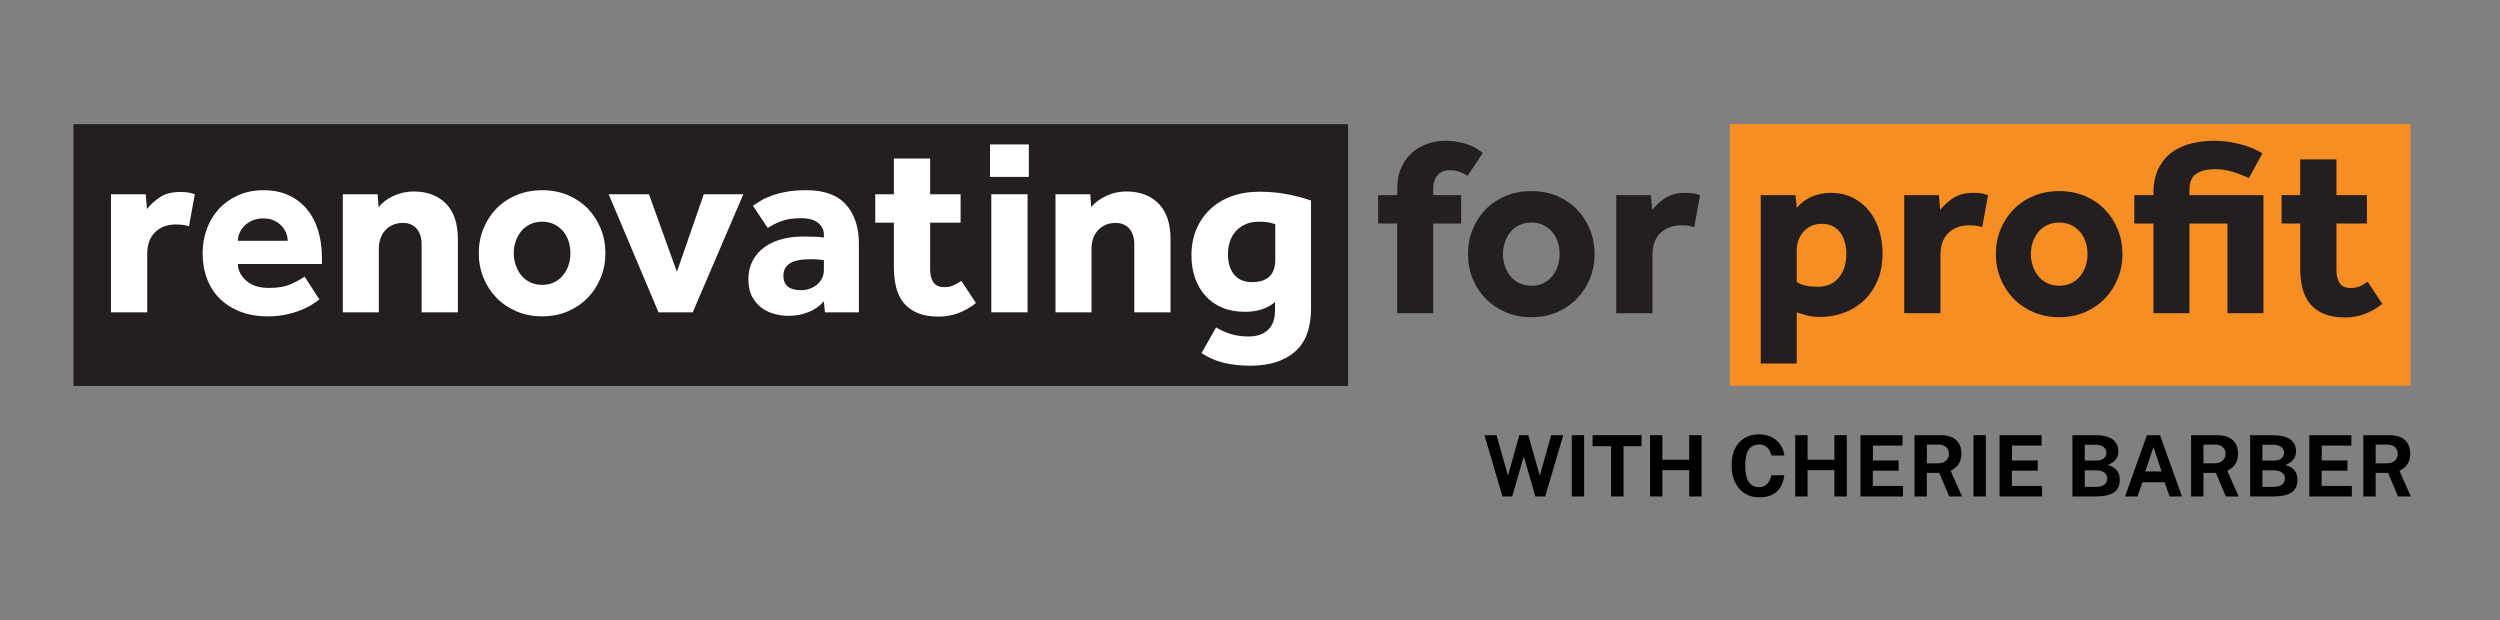 <svg xmlns="http://www.w3.org/2000/svg" id="Layer_1" viewBox="0 0 2123.97 527.1"><rect x="0" y="0" width="2123.97" height="527.1" fill="#808080" stroke="none"/><defs><style>      .st0 {        fill: #231f20;      }      .st1 {        fill: #f68e23;      }      .st2 {        fill: #fff;      }    </style></defs><rect class="st0" x="62.45" y="105.49" width="1082.83" height="222.38"></rect><rect class="st1" x="1469.66" y="105.32" width="578.3" height="222.38"></rect><g><path class="st2" d="M94.29,165.03h29.51l1.07,12.62c2.57-3.42,6.09-6.7,10.59-9.84,4.49-3.13,10.3-4.71,17.43-4.71,2.71,0,5.03.14,6.95.43,1.92.29,3.81.78,5.67,1.5l-4.92,27.16c-3.14-1-6.84-1.5-11.12-1.5-7.27,0-13.15,2.18-17.64,6.52-4.49,4.35-6.74,10.52-6.74,18.5v49.62h-30.8v-100.31Z"></path><path class="st2" d="M271.38,254.43c-1.14.71-2.85,1.89-5.13,3.53-2.28,1.64-5.24,3.24-8.88,4.81-3.64,1.57-7.95,2.96-12.94,4.17-4.99,1.21-10.69,1.82-17.11,1.82-8.55,0-16.25-1.32-23.1-3.96-6.84-2.64-12.66-6.31-17.43-11.01-4.78-4.7-8.41-10.37-10.91-17-2.5-6.63-3.74-13.94-3.74-21.92,0-6.98,1.18-13.72,3.53-20.21,2.35-6.49,5.74-12.15,10.16-17,4.42-4.85,9.84-8.73,16.25-11.66,6.42-2.92,13.69-4.38,21.81-4.38s15.26,1.43,21.39,4.28c6.13,2.85,11.3,6.81,15.51,11.87,4.2,5.06,7.38,11.12,9.52,18.18,2.14,7.06,3.21,14.79,3.21,23.21v5.13h-71.43c.14,5.42,2.53,10.16,7.16,14.22,4.63,4.06,11.01,6.1,19.14,6.1s14.47-1.18,19.46-3.53c4.99-2.35,8.63-4.38,10.91-6.1l12.62,19.46ZM244.43,204.6c0-2.14-.43-4.31-1.28-6.52-.86-2.21-2.14-4.24-3.85-6.09-1.71-1.85-3.85-3.39-6.42-4.6-2.57-1.21-5.63-1.82-9.2-1.82s-6.7.61-9.41,1.82c-2.71,1.21-4.96,2.75-6.74,4.6-1.78,1.85-3.14,3.89-4.06,6.09-.93,2.21-1.39,4.38-1.39,6.52h42.35Z"></path><path class="st2" d="M291.27,165.03h29.51l.86,10.91c3.28-3.99,7.59-7.2,12.94-9.62,5.35-2.42,10.94-3.64,16.79-3.64,11.55,0,20.71,3.42,27.48,10.27,6.77,6.84,10.16,16.97,10.16,30.37v62.02h-30.8v-57.75c0-5.56-1.39-9.98-4.17-13.26-2.78-3.28-6.67-4.92-11.66-4.92-3.42,0-6.42.61-8.98,1.82-2.57,1.21-4.7,2.82-6.42,4.81-1.71,2-2.99,4.31-3.85,6.95-.86,2.64-1.28,5.45-1.28,8.45v53.9h-30.58v-100.31Z"></path><path class="st2" d="M406.76,215.08c0-7.41,1.32-14.36,3.96-20.85,2.64-6.49,6.31-12.15,11.01-17,4.7-4.85,10.37-8.66,17-11.44,6.63-2.78,13.94-4.17,21.92-4.17s15.26,1.39,21.82,4.17c6.56,2.78,12.19,6.6,16.9,11.44,4.71,4.85,8.37,10.52,11.01,17,2.64,6.49,3.96,13.44,3.96,20.85s-1.32,14.37-3.96,20.85c-2.64,6.49-6.31,12.16-11.01,17-4.7,4.85-10.34,8.7-16.9,11.55-6.56,2.85-13.83,4.28-21.82,4.28s-15.29-1.43-21.92-4.28c-6.63-2.85-12.3-6.7-17-11.55-4.71-4.85-8.38-10.51-11.01-17-2.64-6.49-3.96-13.44-3.96-20.85ZM460.65,242.03c3.85,0,7.27-.75,10.27-2.25s5.52-3.53,7.59-6.1c2.07-2.57,3.6-5.45,4.6-8.66,1-3.21,1.5-6.52,1.5-9.95s-.5-6.74-1.5-9.94c-1-3.21-2.53-6.06-4.6-8.55-2.07-2.49-4.6-4.49-7.59-5.99-2.99-1.5-6.42-2.25-10.27-2.25s-7.31.75-10.37,2.25c-3.07,1.5-5.6,3.5-7.59,5.99-2,2.5-3.53,5.35-4.6,8.55-1.07,3.21-1.6,6.52-1.6,9.94s.53,6.74,1.6,9.95c1.07,3.21,2.6,6.09,4.6,8.66,2,2.57,4.52,4.6,7.59,6.1,3.06,1.5,6.52,2.25,10.37,2.25Z"></path><path class="st2" d="M517.12,165.03h34.22l23.74,65.87,22.88-65.87h33.58l-42.99,100.31h-29.09l-42.35-100.31Z"></path><path class="st2" d="M699.98,255.93c-3.42,3.99-7.74,7.06-12.94,9.2-5.21,2.14-11.01,3.21-17.43,3.21-3.57,0-7.31-.5-11.23-1.5-3.92-1-7.56-2.67-10.91-5.03-3.35-2.35-6.13-5.52-8.34-9.52-2.21-3.99-3.31-8.98-3.31-14.97s1.18-11.05,3.53-15.61c2.35-4.56,5.59-8.37,9.73-11.44,4.13-3.06,9.02-5.38,14.65-6.95,5.63-1.57,11.73-2.35,18.29-2.35,3.56,0,7.16.07,10.8.21,3.64.14,6.02.36,7.16.64v-2.14c0-2.57-.53-4.74-1.6-6.52-1.07-1.78-2.5-3.28-4.28-4.49-1.78-1.21-3.82-2.07-6.1-2.57-2.28-.5-4.7-.75-7.27-.75-6.84,0-12.51.86-17,2.57-4.49,1.71-8.31,3.64-11.44,5.77l-12.62-18.82c2.14-1.57,4.56-3.13,7.27-4.7,2.71-1.57,5.91-2.99,9.62-4.28,3.71-1.28,7.88-2.32,12.51-3.1,4.63-.78,9.95-1.18,15.93-1.18,15.25,0,26.52,4.1,33.79,12.3,7.27,8.2,10.91,19.22,10.91,33.04v58.39h-28.87l-.86-9.41ZM699.98,221.07c-.72-.14-2.07-.32-4.06-.53-2-.21-4.28-.32-6.84-.32-8.56,0-14.62,1.21-18.18,3.64-3.57,2.43-5.35,5.85-5.35,10.27,0,8.27,4.99,12.4,14.97,12.4,2.42,0,4.81-.39,7.16-1.18,2.35-.78,4.42-1.89,6.2-3.32,1.78-1.42,3.24-3.21,4.38-5.35,1.14-2.14,1.71-4.63,1.71-7.49v-8.13Z"></path><path class="st2" d="M759.43,189.2h-15.83v-24.17h15.83v-30.37h30.8v30.37h25.88v24.17h-25.88v39.57c0,4.85.96,8.59,2.89,11.23,1.92,2.64,4.95,3.96,9.09,3.96,3.13,0,5.84-.53,8.13-1.6,2.28-1.07,4.42-2.32,6.42-3.74l12.4,18.82c-9.7,7.7-20.25,11.55-31.65,11.55-7.13,0-13.12-1.04-17.97-3.1-4.85-2.07-8.77-4.92-11.76-8.55-2.99-3.64-5.13-8.02-6.42-13.15-1.28-5.13-1.92-10.83-1.92-17.11v-37.86Z"></path><path class="st2" d="M841.13,122.69h32.94v27.59h-32.94v-27.59ZM842.2,165.03h30.8v100.31h-30.8v-100.31Z"></path><path class="st2" d="M896.74,165.03h29.51l.86,10.91c3.28-3.99,7.59-7.2,12.94-9.62,5.35-2.42,10.94-3.64,16.79-3.64,11.55,0,20.71,3.42,27.48,10.27,6.77,6.84,10.16,16.97,10.16,30.37v62.02h-30.8v-57.75c0-5.56-1.39-9.98-4.17-13.26-2.78-3.28-6.67-4.92-11.66-4.92-3.42,0-6.42.61-8.98,1.82-2.57,1.21-4.7,2.82-6.42,4.81-1.71,2-2.99,4.31-3.85,6.95-.86,2.64-1.28,5.45-1.28,8.45v53.9h-30.58v-100.31Z"></path><path class="st2" d="M1033.19,278.17c3.99,2.42,8.23,4.31,12.73,5.67,4.49,1.35,9.44,2.03,14.86,2.03,6.98,0,12.47-1.85,16.47-5.56,3.99-3.71,5.99-9.27,5.99-16.68v-7.06c-6.42,5.56-14.97,8.34-25.66,8.34-7.13,0-13.51-1.18-19.14-3.53-5.63-2.35-10.37-5.67-14.22-9.95-3.85-4.28-6.81-9.34-8.88-15.18-2.07-5.84-3.1-12.26-3.1-19.25,0-8.13,1.39-15.51,4.17-22.14,2.78-6.63,6.7-12.33,11.76-17.11,5.06-4.78,11.12-8.45,18.18-11.01,7.06-2.57,14.93-3.85,23.63-3.85s16.15.72,23.63,2.14c7.49,1.43,14.22,3.21,20.21,5.35v91.75c0,16.54-4.56,28.77-13.69,36.68-9.13,7.91-21.6,11.87-37.43,11.87-8.98,0-16.83-.86-23.53-2.57-6.7-1.71-12.83-4.42-18.39-8.13l12.4-21.82ZM1083.45,190.48c-2-.71-3.99-1.25-5.99-1.6-2-.35-4.64-.53-7.91-.53-4.42,0-8.27.75-11.55,2.25-3.28,1.5-6.03,3.5-8.23,5.99-2.21,2.5-3.85,5.42-4.92,8.77-1.07,3.35-1.6,6.88-1.6,10.59,0,7.27,1.74,13.05,5.24,17.32,3.49,4.28,8.59,6.42,15.29,6.42,6.27,0,11.12-1.53,14.54-4.6,3.42-3.07,5.13-7.88,5.13-14.44v-30.16Z"></path></g><g><g><path class="st0" d="M1187.07,189.94h-16.25v-24.17h16.25v-5.13c0-7.13,1.18-13.26,3.53-18.39,2.35-5.13,5.45-9.37,9.3-12.73,3.85-3.35,8.23-5.84,13.15-7.49,4.92-1.64,9.94-2.46,15.08-2.46,5.42,0,10.91.78,16.47,2.35,5.56,1.57,10.62,4.28,15.18,8.13-2.14,3.28-4.31,6.52-6.52,9.73-2.21,3.21-4.38,6.45-6.52,9.73-2.14-1.57-4.49-2.78-7.06-3.64-2.57-.86-5.21-1.28-7.91-1.28-4.28,0-7.7,1.36-10.27,4.06-2.57,2.71-3.85,6.56-3.85,11.55v5.56h23.74v24.17h-23.74v76.14h-30.58v-76.14Z"></path><path class="st0" d="M1247.17,215.82c0-7.41,1.32-14.36,3.96-20.85,2.64-6.49,6.31-12.15,11.01-17,4.71-4.85,10.37-8.66,17-11.44,6.63-2.78,13.94-4.17,21.92-4.17s15.26,1.39,21.81,4.17c6.56,2.78,12.19,6.6,16.9,11.44,4.7,4.85,8.37,10.52,11.01,17,2.64,6.49,3.96,13.44,3.96,20.85s-1.32,14.37-3.96,20.85c-2.64,6.49-6.31,12.16-11.01,17-4.71,4.85-10.34,8.7-16.9,11.55-6.56,2.85-13.83,4.28-21.81,4.28s-15.29-1.43-21.92-4.28c-6.63-2.85-12.3-6.7-17-11.55-4.7-4.85-8.38-10.51-11.01-17-2.64-6.49-3.96-13.44-3.96-20.85ZM1301.06,242.76c3.85,0,7.27-.75,10.27-2.25s5.52-3.53,7.59-6.1c2.06-2.57,3.6-5.45,4.6-8.66,1-3.21,1.5-6.52,1.5-9.95s-.5-6.74-1.5-9.94c-1-3.21-2.53-6.06-4.6-8.55-2.07-2.49-4.6-4.49-7.59-5.99-2.99-1.5-6.42-2.25-10.27-2.25s-7.31.75-10.37,2.25c-3.07,1.5-5.6,3.5-7.59,5.99-2,2.5-3.53,5.35-4.6,8.55-1.07,3.21-1.6,6.52-1.6,9.94s.53,6.74,1.6,9.95c1.07,3.21,2.6,6.09,4.6,8.66,1.99,2.57,4.52,4.6,7.59,6.1,3.06,1.5,6.52,2.25,10.37,2.25Z"></path><path class="st0" d="M1373.14,165.77h29.51l1.07,12.62c2.57-3.42,6.09-6.7,10.59-9.84,4.49-3.13,10.3-4.71,17.43-4.71,2.71,0,5.03.14,6.95.43,1.92.29,3.81.78,5.67,1.5l-4.92,27.16c-3.14-1-6.84-1.5-11.12-1.5-7.27,0-13.15,2.18-17.64,6.52-4.49,4.35-6.74,10.52-6.74,18.5v49.62h-30.8v-100.31Z"></path></g><g><path class="st0" d="M1495.9,165.77h29.51c.28,1.85.5,3.67.64,5.45.14,1.78.28,3.6.43,5.45,3.28-4.13,7.49-7.31,12.62-9.52,5.13-2.21,10.48-3.32,16.04-3.32,7.27,0,13.69,1.43,19.25,4.28,5.56,2.85,10.19,6.67,13.9,11.44,3.71,4.78,6.49,10.27,8.34,16.47,1.85,6.2,2.78,12.59,2.78,19.14,0,9.27-1.57,17.32-4.7,24.17-3.14,6.84-7.2,12.48-12.19,16.9-4.99,4.42-10.62,7.7-16.9,9.84-6.28,2.14-12.48,3.21-18.61,3.21-4.85,0-8.84-.43-11.98-1.28-3.14-.86-5.99-1.71-8.56-2.57v43.42h-30.58v-143.08ZM1526.48,239.56c3.99,2.71,9.91,4.06,17.75,4.06s13.51-2.53,17.86-7.59c4.35-5.06,6.52-11.8,6.52-20.21,0-3.28-.39-6.49-1.18-9.62-.79-3.13-2-5.88-3.64-8.23-1.64-2.35-3.78-4.24-6.42-5.67-2.64-1.42-5.88-2.14-9.73-2.14-3.42,0-6.45.64-9.09,1.92-2.64,1.28-4.85,2.99-6.63,5.13-1.78,2.14-3.14,4.56-4.06,7.27-.93,2.71-1.39,5.49-1.39,8.34v26.73Z"></path><path class="st0" d="M1617.8,165.77h29.51l1.07,12.62c2.57-3.42,6.09-6.7,10.59-9.84,4.49-3.13,10.3-4.71,17.43-4.71,2.71,0,5.03.14,6.95.43,1.92.29,3.81.78,5.67,1.5l-4.92,27.16c-3.14-1-6.84-1.5-11.12-1.5-7.27,0-13.15,2.18-17.64,6.52-4.49,4.35-6.74,10.52-6.74,18.5v49.62h-30.8v-100.31Z"></path><path class="st0" d="M1695.65,215.82c0-7.41,1.32-14.36,3.96-20.85,2.64-6.49,6.31-12.15,11.01-17,4.71-4.85,10.37-8.66,17-11.44,6.63-2.78,13.94-4.17,21.92-4.17s15.26,1.39,21.81,4.17c6.56,2.78,12.19,6.6,16.9,11.44,4.7,4.85,8.37,10.52,11.01,17,2.64,6.49,3.96,13.44,3.96,20.85s-1.32,14.37-3.96,20.85c-2.64,6.49-6.31,12.16-11.01,17-4.71,4.85-10.34,8.7-16.9,11.55-6.56,2.85-13.83,4.28-21.81,4.28s-15.29-1.43-21.92-4.28c-6.63-2.85-12.3-6.7-17-11.55-4.7-4.85-8.38-10.51-11.01-17-2.64-6.49-3.96-13.44-3.96-20.85ZM1749.55,242.76c3.85,0,7.27-.75,10.27-2.25s5.52-3.53,7.59-6.1c2.06-2.57,3.6-5.45,4.6-8.66,1-3.21,1.5-6.52,1.5-9.95s-.5-6.74-1.5-9.94c-1-3.21-2.53-6.06-4.6-8.55-2.07-2.49-4.6-4.49-7.59-5.99-2.99-1.5-6.42-2.25-10.27-2.25s-7.31.75-10.37,2.25c-3.07,1.5-5.6,3.5-7.59,5.99-2,2.5-3.53,5.35-4.6,8.55-1.07,3.21-1.6,6.52-1.6,9.94s.53,6.74,1.6,9.95c1.07,3.21,2.6,6.09,4.6,8.66,1.99,2.57,4.52,4.6,7.59,6.1,3.06,1.5,6.52,2.25,10.37,2.25Z"></path><path class="st0" d="M1829.53,189.94h-16.25v-24.17h16.25v-1.28c0-8.55,1.46-15.72,4.38-21.49,2.92-5.77,6.77-10.37,11.55-13.8,4.78-3.42,10.27-5.88,16.47-7.38,6.2-1.5,12.65-2.25,19.36-2.25s13.54.89,20.96,2.67c7.41,1.79,14.04,4.46,19.89,8.02l-11.55,21.17c-3.85-1.99-8.31-3.78-13.37-5.35-5.06-1.57-10.09-2.35-15.08-2.35-6.99,0-12.4,1.32-16.25,3.96-3.85,2.64-5.77,7.16-5.77,13.58v4.49h62.88v100.31h-30.58v-76.14h-32.29v76.14h-30.58v-76.14Z"></path><path class="st0" d="M1954.22,189.94h-15.83v-24.17h15.83v-30.37h30.8v30.37h25.88v24.17h-25.88v39.57c0,4.85.96,8.59,2.89,11.23,1.92,2.64,4.95,3.96,9.09,3.96,3.13,0,5.84-.53,8.13-1.6,2.28-1.07,4.42-2.32,6.42-3.74l12.4,18.82c-9.7,7.7-20.25,11.55-31.65,11.55-7.13,0-13.12-1.04-17.97-3.1-4.85-2.07-8.77-4.92-11.76-8.55-2.99-3.64-5.13-8.02-6.42-13.15-1.28-5.13-1.92-10.83-1.92-17.11v-37.86Z"></path></g></g><g><path d="M1276.49,421.78l-15.34-52.06h10.3l9.68,34.38,9.68-34.38h7.6l9.79,34.38,9.68-34.38h10.26l-15.37,52.06h-8.39l-9.79-34.02-9.86,34.02h-8.24Z"></path><path d="M1335.35,421.78v-52.06h10.48v52.06h-10.48Z"></path><path d="M1368.76,421.78v-42.7h-15.73v-9.36h41.65v9.36h-15.37v42.7h-10.55Z"></path><path d="M1401.84,421.78v-52.06h10.48v20.88h22.79v-20.88h10.51v52.06h-10.51v-22.35h-22.79v22.35h-10.48Z"></path><path d="M1494.72,422.5c-4.85,0-9.04-1.13-12.56-3.38-3.53-2.26-6.25-5.42-8.15-9.5-1.91-4.08-2.86-8.84-2.86-14.29s.95-10.17,2.84-14.09c1.9-3.92,4.61-6.94,8.14-9.05,3.53-2.11,7.73-3.17,12.6-3.17,3.91,0,7.4.79,10.46,2.36,3.06,1.57,5.53,3.71,7.42,6.43,1.88,2.71,2.99,5.77,3.33,9.18h-11.02c-.34-1.8-.95-3.4-1.84-4.81-.89-1.4-2.05-2.51-3.49-3.31-1.44-.8-3.17-1.21-5.18-1.21-2.42,0-4.51.59-6.26,1.76-1.75,1.18-3.1,3.07-4.03,5.69-.94,2.62-1.4,6.07-1.4,10.37,0,6.48,1.04,11.17,3.11,14.06,2.08,2.89,4.94,4.34,8.59,4.34,2.02,0,3.74-.46,5.18-1.39,1.44-.92,2.6-2.15,3.49-3.67.89-1.52,1.5-3.2,1.84-5.02h11.02c-.31,2.47-.91,4.83-1.8,7.07-.89,2.24-2.15,4.24-3.78,5.99-1.63,1.75-3.73,3.13-6.3,4.14-2.57,1.01-5.68,1.51-9.32,1.51Z"></path><path d="M1525.21,421.78v-52.06h10.48v20.88h22.79v-20.88h10.51v52.06h-10.51v-22.35h-22.79v22.35h-10.48Z"></path><path d="M1580.65,421.78v-52.06h35.75l-.04,8.86h-25.16v12.64h21.85v8.68h-21.92v12.92l25.63.04v8.93h-36.11Z"></path><path d="M1626.55,421.78v-52.06h21.96c4.15,0,7.55.66,10.19,1.98,2.64,1.32,4.58,3.15,5.83,5.49s1.87,5.03,1.87,8.08c0,2.74-.43,5.05-1.28,6.93-.85,1.88-1.97,3.45-3.35,4.7-1.38,1.25-2.89,2.27-4.52,3.06l9.68,21.82h-10.91l-8.46-20.05h-10.55v20.05h-10.48ZM1637.03,393.63h9.61c2.81,0,5.03-.76,6.68-2.27,1.64-1.51,2.47-3.46,2.47-5.83s-.79-4.3-2.38-5.69c-1.58-1.39-3.59-2.09-6.01-2.09h-10.37v15.88Z"></path><path d="M1676.66,421.78v-52.06h10.48v52.06h-10.48Z"></path><path d="M1698.8,421.78v-52.06h35.75l-.04,8.86h-25.16v12.64h21.85v8.68h-21.92v12.92l25.63.04v8.93h-36.11Z"></path><path d="M1760.72,421.78v-52.06h18.86c6.82,0,11.87,1.17,15.17,3.51,3.3,2.34,4.95,5.72,4.95,10.13,0,2.59-.66,4.84-1.98,6.75-1.32,1.91-3.67,3.57-7.06,4.99,2.18.55,3.95,1.3,5.29,2.23,1.34.94,2.38,1.97,3.1,3.11.72,1.14,1.21,2.33,1.48,3.56.26,1.24.4,2.45.4,3.65,0,4.8-1.63,8.35-4.9,10.66-3.26,2.3-8.46,3.46-15.59,3.46h-19.73ZM1771.2,391.25h10.04c1.08,0,2.12-.13,3.11-.38,1-.25,1.88-.64,2.66-1.17.78-.53,1.4-1.21,1.85-2.03.46-.83.68-1.81.68-2.93,0-2.26-.85-3.97-2.54-5.13-1.69-1.16-3.86-1.75-6.5-1.75h-9.32v13.39ZM1771.2,413.65h9.47c3.17,0,5.56-.64,7.18-1.91,1.62-1.27,2.43-2.98,2.43-5.11,0-1.54-.4-2.83-1.19-3.87s-1.87-1.83-3.22-2.36c-1.36-.53-2.9-.79-4.63-.79h-10.04v14.04Z"></path><path d="M1805.4,421.78l18.61-52.06h11.12l18.61,52.06h-10.48l-4.25-12.06h-18.76l-4.32,12.06h-10.55ZM1822.64,400.54h13.82l-6.88-20.7-6.95,20.7Z"></path><path d="M1861.56,421.78v-52.06h21.96c4.15,0,7.55.66,10.19,1.98,2.64,1.32,4.58,3.15,5.83,5.49s1.87,5.03,1.87,8.08c0,2.74-.43,5.05-1.28,6.93-.85,1.88-1.97,3.45-3.35,4.7-1.38,1.25-2.89,2.27-4.52,3.06l9.68,21.82h-10.91l-8.46-20.05h-10.55v20.05h-10.48ZM1872.03,393.63h9.61c2.81,0,5.03-.76,6.68-2.27,1.64-1.51,2.47-3.46,2.47-5.83s-.79-4.3-2.38-5.69c-1.58-1.39-3.59-2.09-6.01-2.09h-10.37v15.88Z"></path><path d="M1911.67,421.78v-52.06h18.86c6.82,0,11.87,1.17,15.17,3.51,3.3,2.34,4.95,5.72,4.95,10.13,0,2.59-.66,4.84-1.98,6.75-1.32,1.91-3.67,3.57-7.06,4.99,2.18.55,3.95,1.3,5.29,2.23,1.34.94,2.38,1.97,3.1,3.11.72,1.14,1.21,2.33,1.48,3.56.26,1.24.4,2.45.4,3.65,0,4.8-1.63,8.35-4.9,10.66-3.26,2.3-8.46,3.46-15.59,3.46h-19.73ZM1922.14,391.25h10.04c1.08,0,2.12-.13,3.11-.38,1-.25,1.88-.64,2.66-1.17.78-.53,1.4-1.21,1.85-2.03.46-.83.68-1.81.68-2.93,0-2.26-.85-3.97-2.54-5.13-1.69-1.16-3.86-1.75-6.5-1.75h-9.32v13.39ZM1922.14,413.65h9.47c3.17,0,5.56-.64,7.18-1.91,1.62-1.27,2.43-2.98,2.43-5.11,0-1.54-.4-2.83-1.19-3.87s-1.87-1.83-3.22-2.36c-1.36-.53-2.9-.79-4.63-.79h-10.04v14.04Z"></path><path d="M1961.96,421.78v-52.06h35.75l-.04,8.86h-25.16v12.64h21.85v8.68h-21.92v12.92l25.63.04v8.93h-36.11Z"></path><path d="M2007.86,421.78v-52.06h21.96c4.15,0,7.55.66,10.19,1.98,2.64,1.32,4.58,3.15,5.83,5.49s1.87,5.03,1.87,8.08c0,2.74-.43,5.05-1.28,6.93-.85,1.88-1.97,3.45-3.35,4.7-1.38,1.25-2.89,2.27-4.52,3.06l9.68,21.82h-10.91l-8.46-20.05h-10.55v20.05h-10.48ZM2018.33,393.63h9.61c2.81,0,5.03-.76,6.68-2.27,1.64-1.51,2.47-3.46,2.47-5.83s-.79-4.3-2.38-5.69c-1.58-1.39-3.59-2.09-6.01-2.09h-10.37v15.88Z"></path></g></svg>